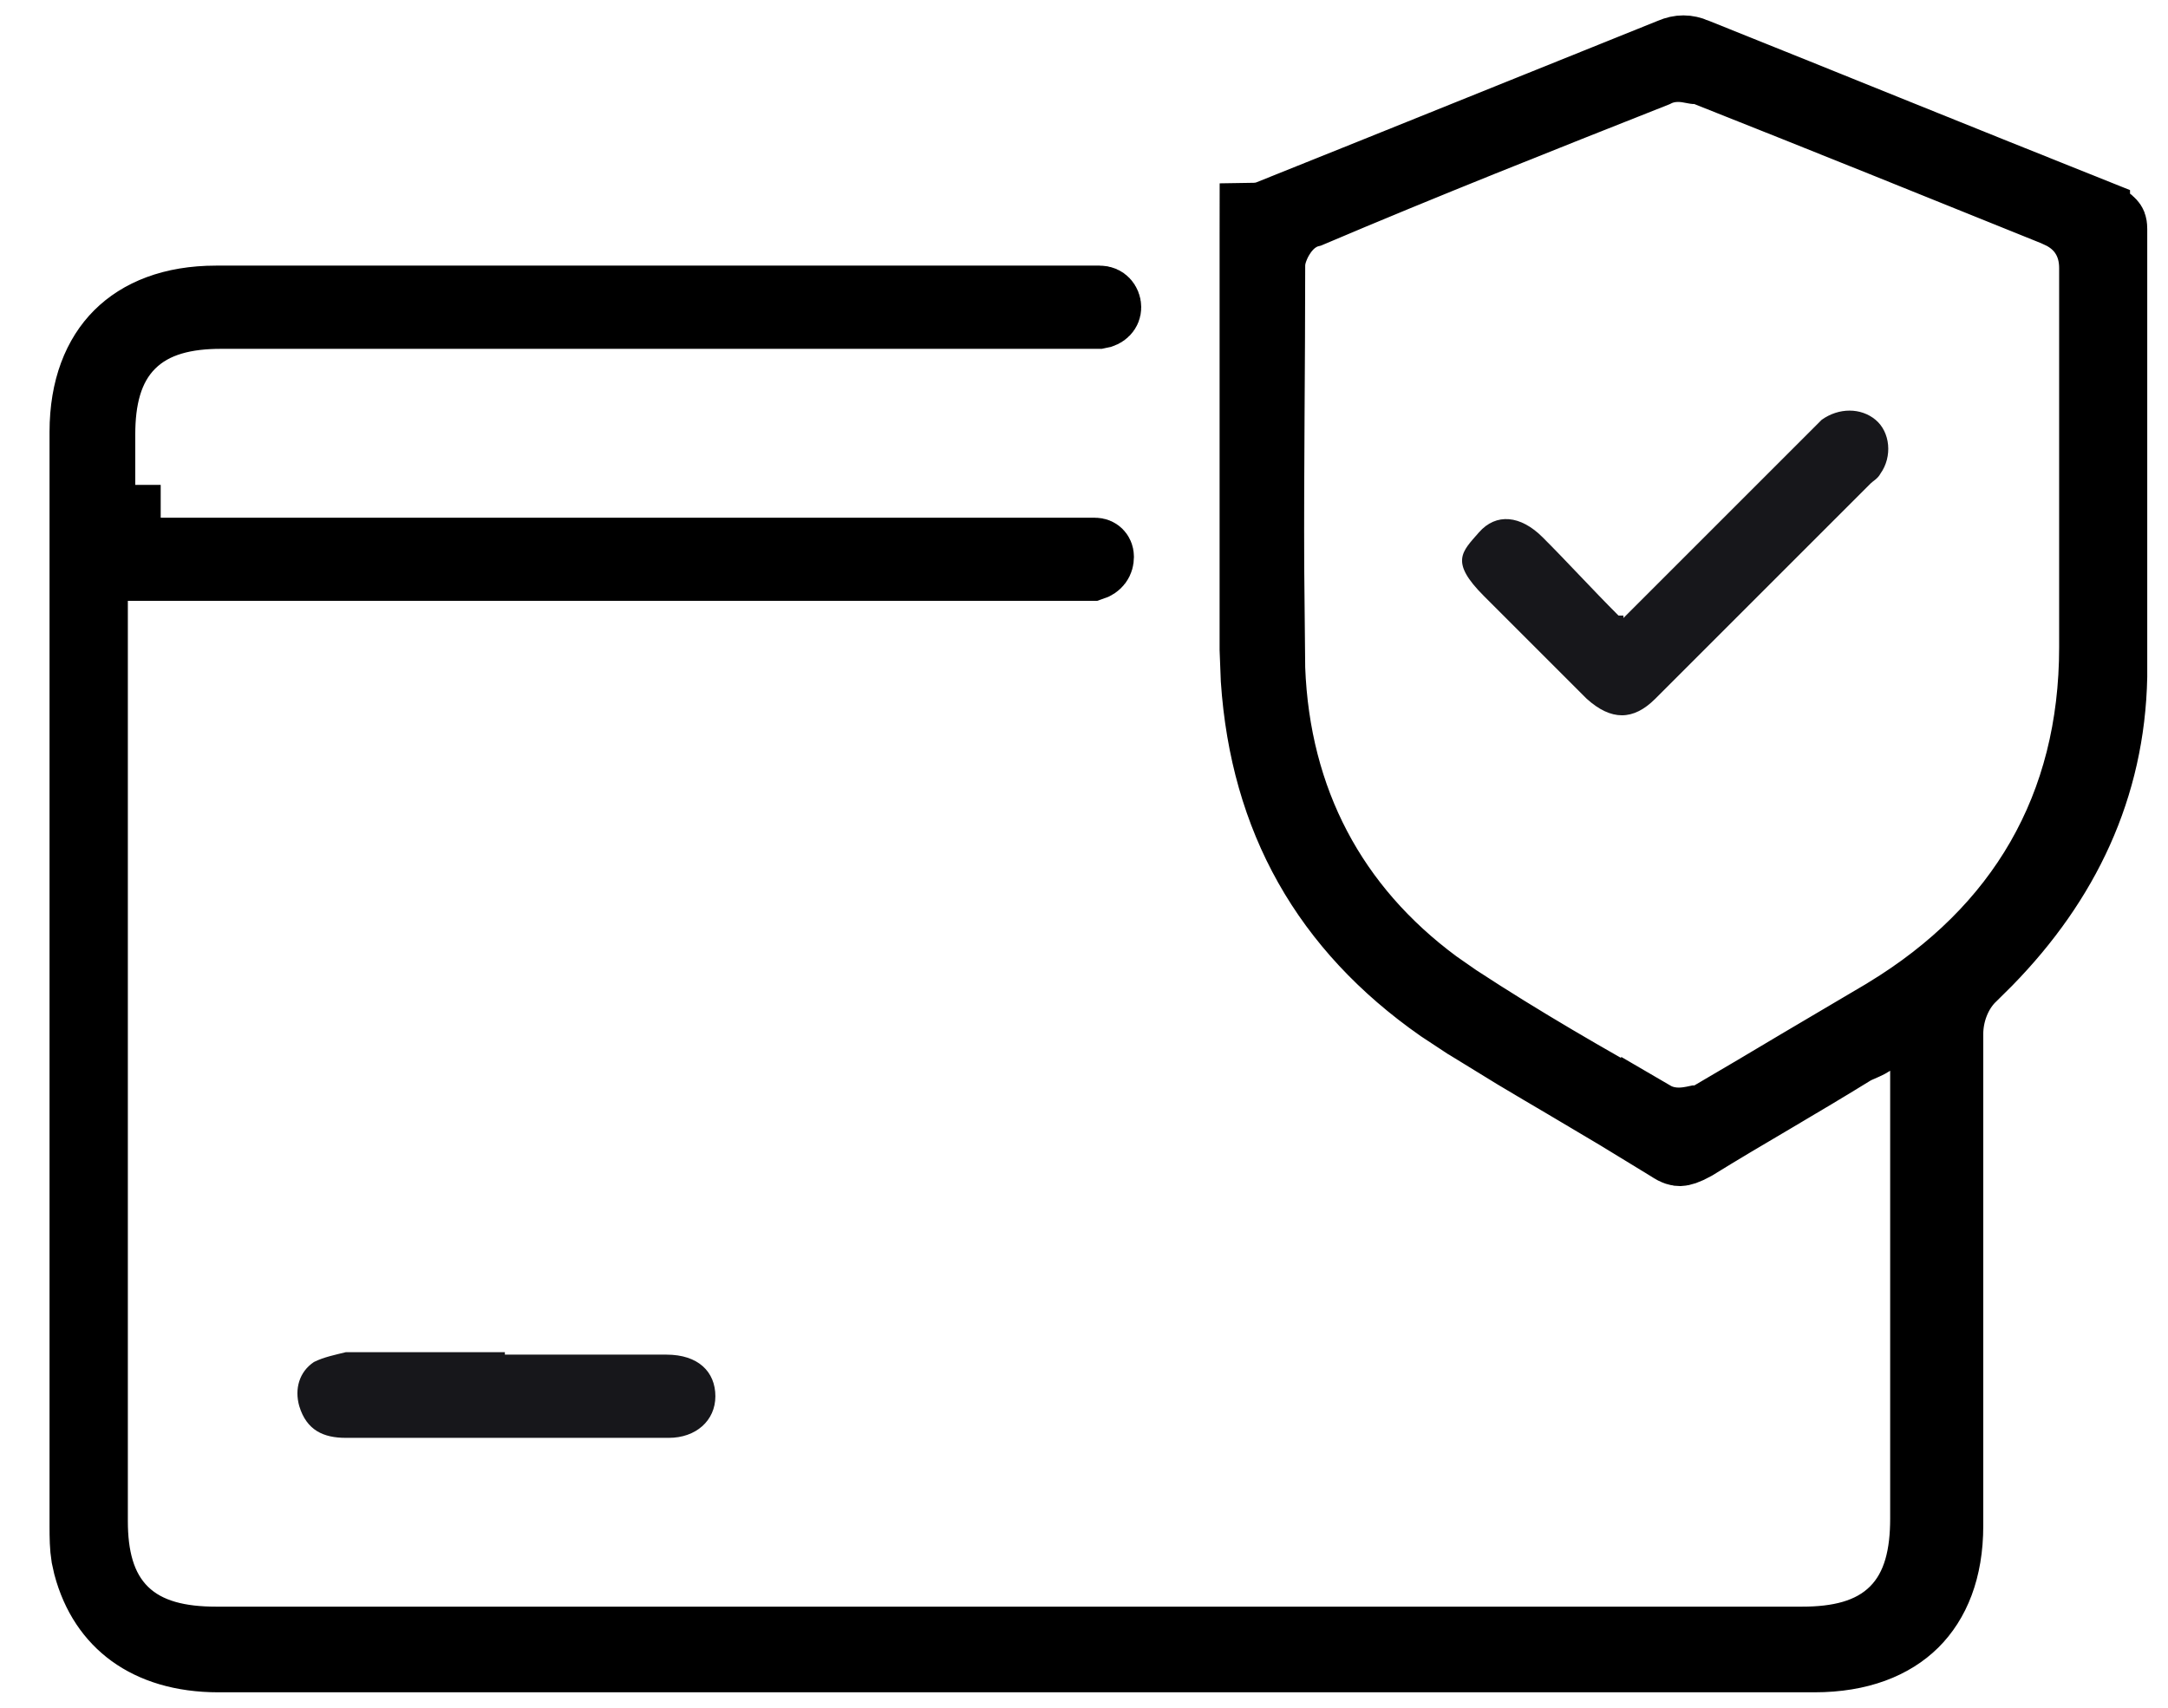 <svg width="33" height="26" viewBox="0 0 33 26" fill="none" xmlns="http://www.w3.org/2000/svg">
<path d="M25.43 0.777C25.564 0.72 25.683 0.72 25.817 0.777V0.778L25.829 0.782C26.853 1.192 27.867 1.602 28.883 2.012C29.892 2.419 30.902 2.826 31.922 3.233V3.234C32.065 3.298 32.126 3.346 32.153 3.377C32.164 3.389 32.17 3.399 32.174 3.409C32.178 3.42 32.184 3.443 32.184 3.485V10.303C32.149 12.004 31.459 13.441 30.273 14.655L30.03 14.896L30.02 14.905C29.804 15.122 29.688 15.44 29.688 15.743V23.231C29.688 23.909 29.48 24.404 29.151 24.73C28.822 25.055 28.317 25.265 27.617 25.265H3.325C2.759 25.265 2.317 25.12 1.993 24.885C1.671 24.651 1.434 24.306 1.312 23.848H1.312L1.31 23.839L1.279 23.699C1.256 23.557 1.254 23.405 1.254 23.231V9.648H1.446V23.157C1.446 23.672 1.547 24.166 1.904 24.516C2.259 24.863 2.759 24.961 3.288 24.961H27.431C27.959 24.961 28.462 24.863 28.818 24.507C29.174 24.151 29.271 23.648 29.271 23.119V15.367L28.494 15.886C28.47 15.902 28.441 15.917 28.401 15.935C28.381 15.944 28.362 15.953 28.336 15.964C28.313 15.974 28.281 15.987 28.25 16.003L28.23 16.014L28.211 16.025C27.825 16.264 27.419 16.504 27.009 16.747C26.605 16.985 26.196 17.226 25.805 17.468C25.669 17.543 25.604 17.557 25.57 17.558C25.549 17.558 25.5 17.556 25.398 17.487H25.398L25.387 17.48L24.611 17.006C24.35 16.85 24.088 16.694 23.828 16.541C23.567 16.387 23.307 16.235 23.051 16.081L22.295 15.617L22.293 15.616L21.906 15.361C20.16 14.139 19.226 12.481 19.082 10.351L19.064 9.887V3.56C19.064 3.459 19.065 3.368 19.065 3.284C19.135 3.283 19.207 3.276 19.28 3.252L19.294 3.247L19.308 3.241C20.333 2.831 21.349 2.421 22.364 2.012L25.418 0.782L25.43 0.777ZM25.676 1.062C25.59 1.05 25.402 1.031 25.209 1.13C23.448 1.827 21.68 2.527 19.947 3.264C19.827 3.294 19.738 3.357 19.686 3.4C19.61 3.465 19.554 3.538 19.517 3.597C19.477 3.658 19.445 3.723 19.421 3.785C19.402 3.833 19.367 3.931 19.367 4.044C19.367 5.571 19.346 7.115 19.352 8.643L19.367 10.163V10.173C19.443 12.177 20.309 13.807 21.877 14.966L22.2 15.191L22.202 15.192C23.185 15.835 24.166 16.401 25.176 16.962V16.961C25.385 17.083 25.602 17.06 25.685 17.049C25.738 17.042 25.791 17.031 25.814 17.026C25.815 17.026 25.817 17.026 25.818 17.025H25.927L26.043 16.957C26.492 16.695 26.933 16.433 27.37 16.172L28.689 15.393L28.696 15.388C30.74 14.146 31.843 12.273 31.843 9.856V4.081C31.843 3.922 31.81 3.737 31.693 3.568C31.607 3.443 31.494 3.357 31.381 3.297L31.268 3.244C29.517 2.537 27.765 1.829 25.976 1.12L25.887 1.085H25.805C25.802 1.085 25.798 1.084 25.793 1.083C25.78 1.081 25.722 1.069 25.676 1.062ZM3.288 4.544H16.737C16.784 4.544 16.813 4.56 16.833 4.581C16.856 4.605 16.871 4.64 16.871 4.678C16.871 4.71 16.86 4.737 16.838 4.76C16.816 4.783 16.779 4.803 16.73 4.811H3.362C2.847 4.811 2.357 4.911 2.008 5.26C1.659 5.609 1.559 6.099 1.559 6.614V7.882H1.946V8.382H16.663C16.698 8.382 16.72 8.394 16.733 8.407C16.747 8.421 16.76 8.443 16.76 8.478C16.76 8.552 16.724 8.616 16.623 8.648H1.254V6.577C1.254 5.899 1.462 5.403 1.788 5.077C2.114 4.752 2.61 4.544 3.288 4.544Z" fill="#17171B" stroke="black"/>
<path d="M7.685 20.624H10.144C10.628 20.624 10.889 20.885 10.889 21.258C10.889 21.63 10.591 21.891 10.181 21.891H5.263C4.928 21.891 4.667 21.779 4.555 21.407C4.481 21.146 4.555 20.885 4.779 20.736C4.928 20.661 5.114 20.624 5.263 20.587H7.722H7.685V20.624Z" fill="#17171B"/>
<path d="M24.711 9.409C25.642 8.478 26.573 7.546 27.468 6.652C28.362 5.758 27.654 6.466 27.729 6.391C27.989 6.205 28.325 6.205 28.548 6.391C28.772 6.577 28.809 6.95 28.623 7.211C28.585 7.285 28.511 7.323 28.474 7.36C27.393 8.44 26.313 9.521 25.195 10.639C24.86 10.974 24.524 10.974 24.152 10.639C23.63 10.117 23.109 9.595 22.587 9.074C22.065 8.552 22.252 8.403 22.512 8.105C22.773 7.807 23.146 7.844 23.481 8.18C23.854 8.552 24.226 8.962 24.636 9.372H24.711V9.409Z" fill="#17171B"/>
</svg>
